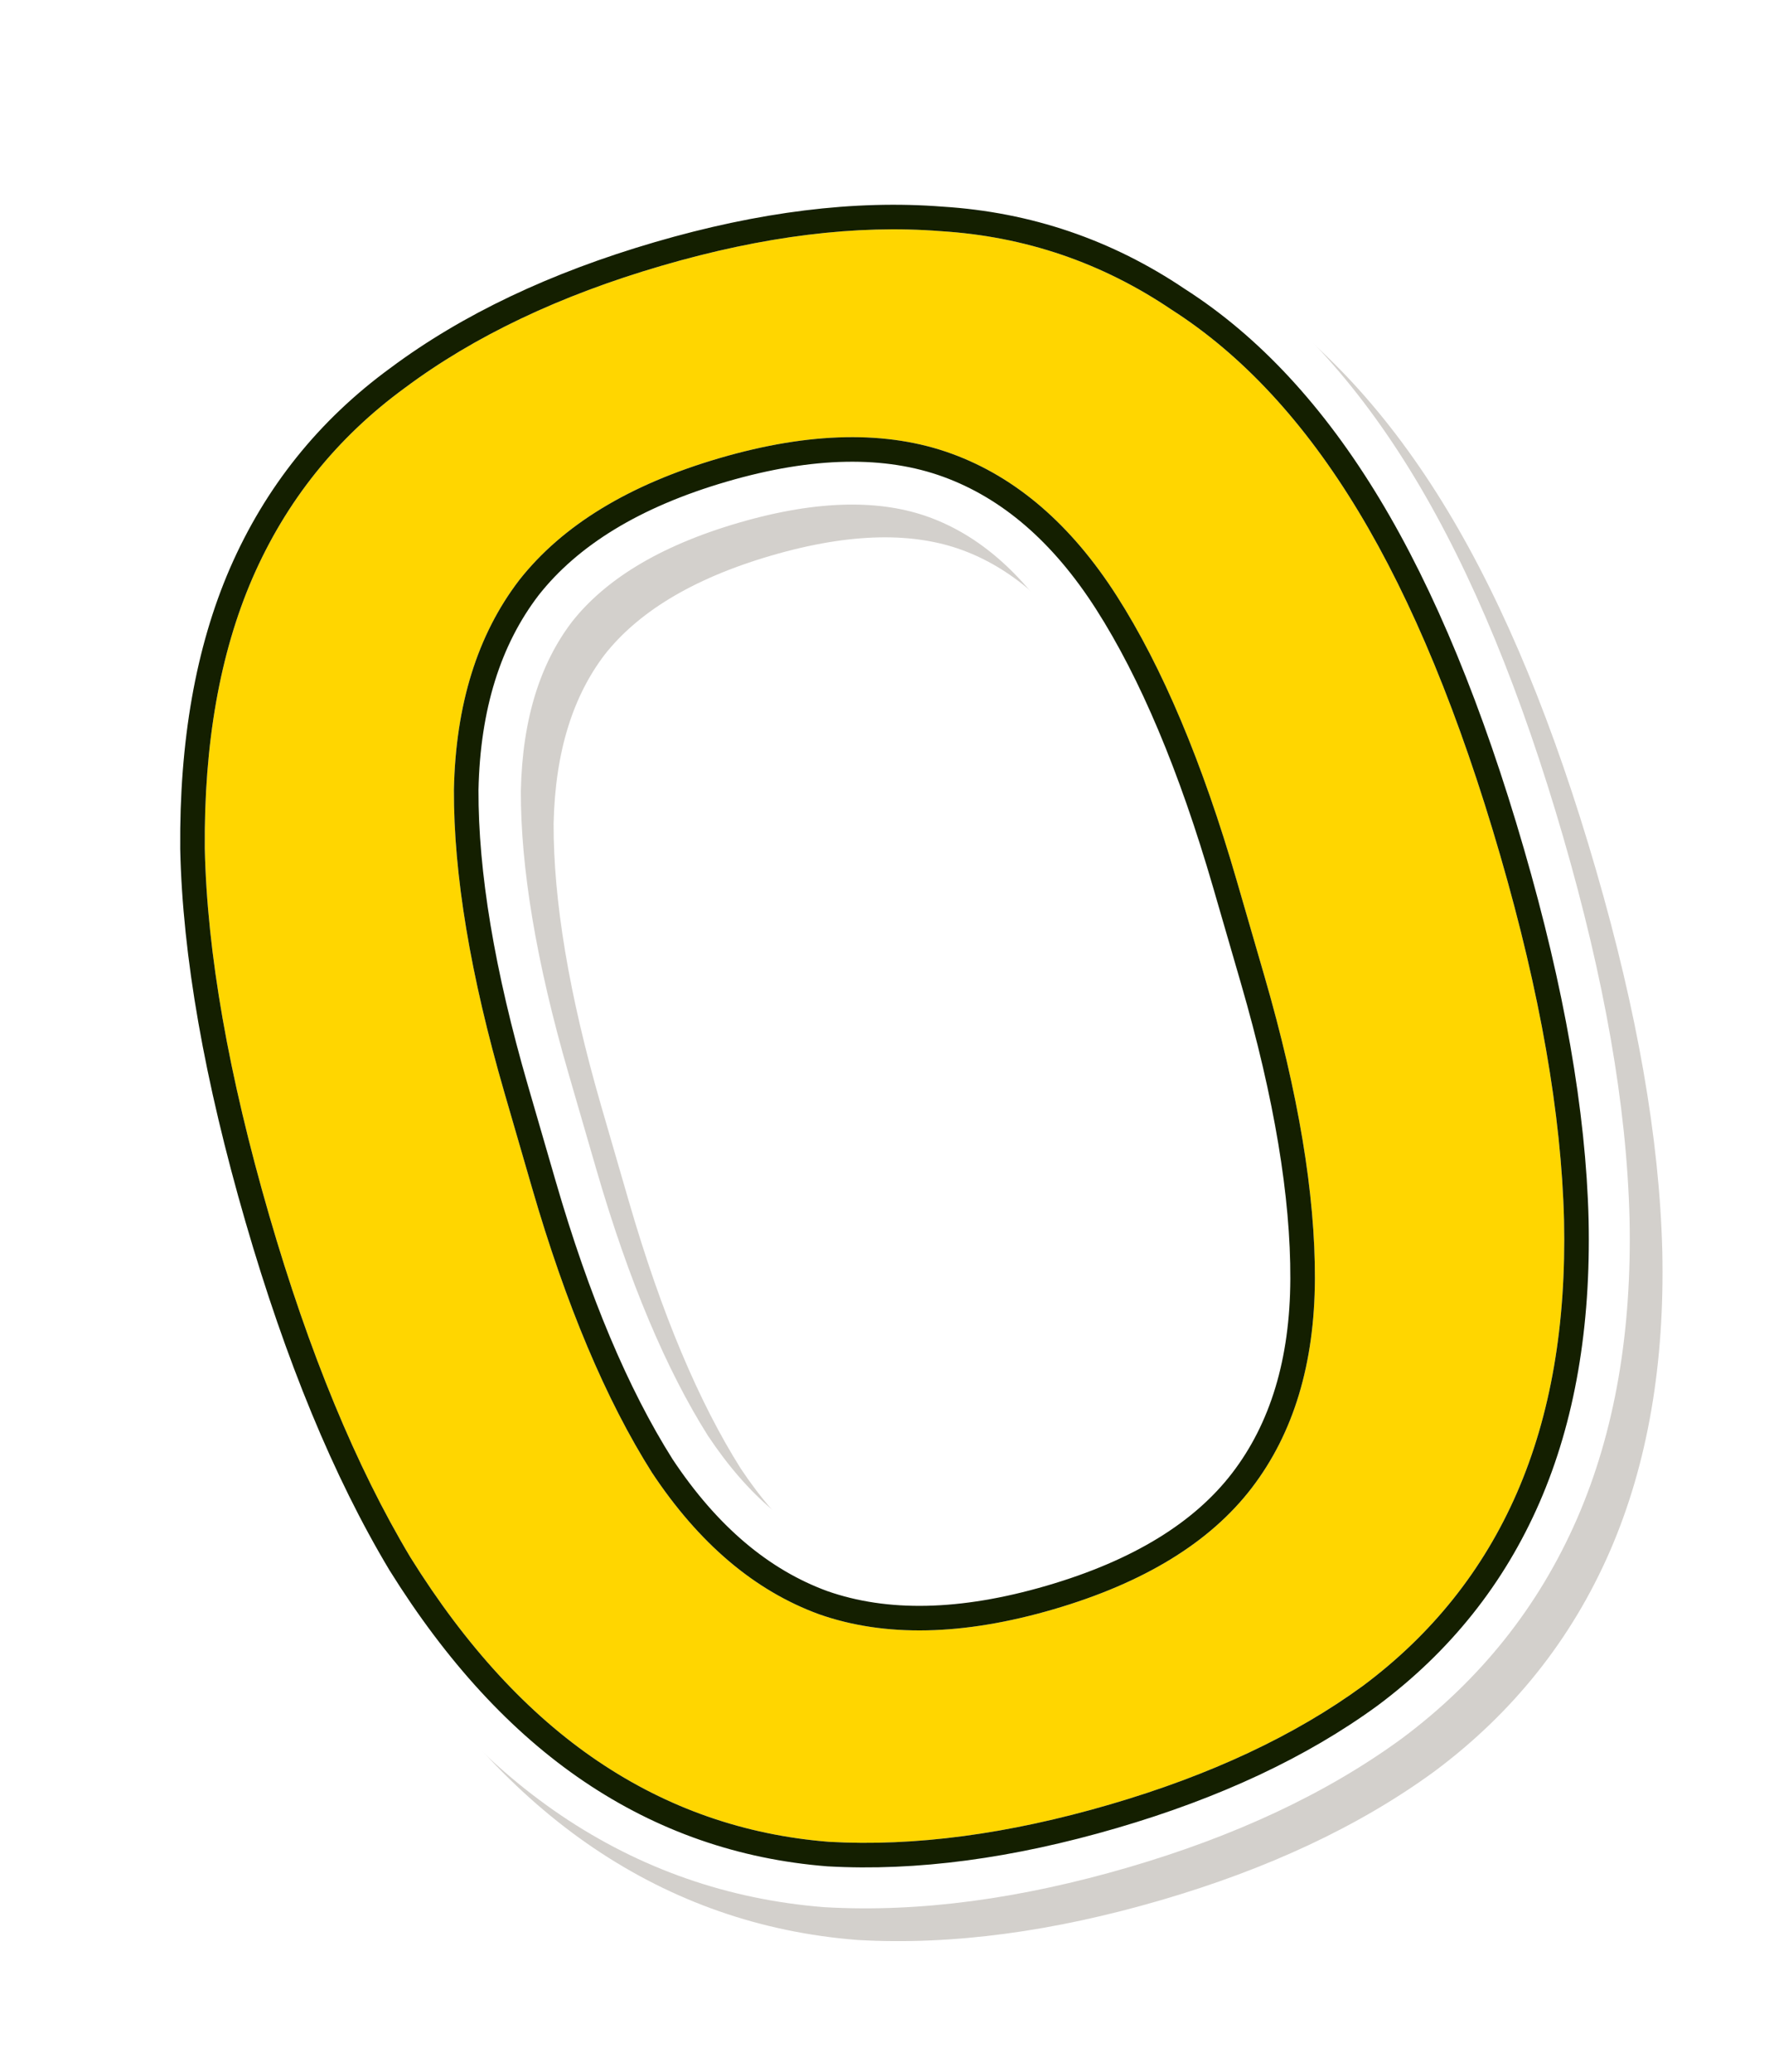 <svg width="216" height="253" viewBox="0 0 216 253" fill="none" xmlns="http://www.w3.org/2000/svg">
<g filter="url(#filter0_f_940_2867)">
<path fill-rule="evenodd" clip-rule="evenodd" d="M104.607 236.852L104.698 236.859L104.789 236.864C116.317 237.515 128.673 235.819 141.776 231.992C154.713 228.213 165.886 223.034 175.104 216.309L175.138 216.284L175.173 216.258C184.703 209.151 191.876 200.183 196.557 189.434C201.228 178.708 203.267 166.416 202.972 152.783L202.972 152.768L202.971 152.753C202.622 138.954 199.865 123.414 194.877 106.219C189.793 88.692 183.781 73.987 176.727 62.305C169.68 50.635 161.298 41.441 151.442 35.119C141.786 28.62 131.078 24.981 119.457 24.244C107.99 23.346 95.652 24.939 82.541 28.768C69.415 32.602 58.08 37.929 48.73 44.895C39.282 51.796 32.171 60.671 27.497 71.403L27.494 71.412L27.49 71.421C22.956 81.898 20.897 94.064 21.004 107.677L21.004 107.734L21.006 107.79C21.301 121.446 24.093 137.091 29.177 154.618C34.165 171.814 40.15 186.411 47.236 198.242L47.272 198.303L47.31 198.363C54.52 209.939 62.886 219.15 72.528 225.661C82.194 232.187 92.932 235.927 104.607 236.852ZM94.159 67.837C84.225 70.739 77.766 74.947 73.849 79.906C70.067 84.864 67.793 91.549 67.597 100.56C67.571 109.843 69.426 121.309 73.426 135.099L76.8 146.73C80.795 160.503 85.388 171.279 90.441 179.293C95.424 186.78 100.913 191.192 106.751 193.336C112.709 195.412 120.41 195.484 130.344 192.582C140.32 189.668 146.644 185.481 150.36 180.631C154.14 175.697 156.347 169.057 156.381 160.082C156.416 150.787 154.562 139.298 150.552 125.474L147.178 113.843C143.114 99.832 138.507 89.055 133.51 81.238C128.682 73.684 123.268 69.269 117.44 67.142C111.71 65.05 104.134 64.923 94.159 67.837Z" fill="#261804" fill-opacity="0.2"/>
</g>
<path fill-rule="evenodd" clip-rule="evenodd" d="M100.607 232.852L100.698 232.859L100.789 232.864C112.317 233.515 124.673 231.819 137.776 227.992C150.713 224.213 161.886 219.034 171.104 212.309L171.138 212.284L171.173 212.258C180.703 205.151 187.876 196.183 192.557 185.434C197.228 174.708 199.267 162.416 198.972 148.783L198.972 148.768L198.971 148.753C198.622 134.954 195.865 119.414 190.877 102.219C185.793 84.692 179.781 69.987 172.727 58.305C165.68 46.635 157.298 37.441 147.442 31.119C137.786 24.62 127.078 20.981 115.457 20.244C103.99 19.346 91.652 20.939 78.541 24.768C65.415 28.602 54.08 33.929 44.73 40.895C35.282 47.796 28.171 56.671 23.497 67.403L23.494 67.412L23.49 67.421C18.956 77.898 16.897 90.064 17.004 103.677L17.004 103.734L17.006 103.79C17.301 117.446 20.093 133.091 25.177 150.618C30.165 167.814 36.15 182.411 43.236 194.242L43.272 194.303L43.31 194.363C50.52 205.939 58.886 215.15 68.528 221.661C78.194 228.187 88.932 231.927 100.607 232.852ZM90.159 63.837C80.225 66.739 73.766 70.947 69.849 75.906C66.067 80.864 63.793 87.549 63.596 96.56C63.571 105.843 65.426 117.309 69.426 131.099L72.8 142.73C76.795 156.503 81.388 167.279 86.441 175.293C91.424 182.78 96.913 187.192 102.751 189.336C108.709 191.412 116.41 191.484 126.344 188.582C136.32 185.668 142.644 181.481 146.36 176.631C150.14 171.697 152.347 165.057 152.381 156.082C152.416 146.787 150.562 135.298 146.552 121.474L143.178 109.843C139.114 95.832 134.507 85.055 129.51 77.238C124.682 69.684 119.268 65.269 113.44 63.142C107.71 61.05 100.134 60.923 90.159 63.837Z" fill="white"/>
<path d="M135.545 220.31C123.106 223.944 111.669 225.466 101.236 224.877C90.926 224.06 81.517 220.779 73.009 215.033C64.501 209.288 56.868 200.99 50.109 190.139C43.475 179.06 37.727 165.139 32.864 148.375C27.9 131.258 25.279 116.327 25.004 103.582C24.903 90.787 26.844 79.787 30.827 70.585C34.933 61.154 41.143 53.406 49.456 47.341C57.894 41.048 68.332 36.084 80.772 32.45C93.211 28.817 104.586 27.408 114.895 28.225C125.154 28.865 134.537 32.058 143.045 37.804C151.678 43.322 159.285 51.531 165.868 62.433C172.451 73.335 178.225 87.345 183.19 104.462C188.053 121.226 190.647 136.069 190.974 148.99C191.25 161.734 189.334 172.822 185.228 182.252C181.121 191.683 174.849 199.545 166.412 205.838C158.099 211.903 147.81 216.727 135.545 220.31ZM128.636 196.487C139.674 193.262 147.743 188.321 152.843 181.663C157.944 175.005 160.514 166.502 160.553 156.154C160.593 145.805 158.539 133.485 154.393 119.191L151.015 107.544C146.818 93.074 141.936 81.484 136.369 72.773C130.802 64.063 124.086 58.273 116.221 55.402C108.357 52.531 98.906 52.708 87.868 55.932C76.83 59.156 68.673 64.123 63.397 70.832C58.297 77.491 55.639 86.019 55.424 96.419C55.385 106.767 57.438 119.088 61.584 133.381L64.962 145.028C69.108 159.322 73.99 170.912 79.609 179.799C85.351 188.458 92.155 194.223 100.019 197.094C108.059 199.913 117.598 199.711 128.636 196.487Z" fill="#FFD600"/>
<path fill-rule="evenodd" clip-rule="evenodd" d="M101.033 227.87L100.999 227.867C90.177 227.01 80.271 223.557 71.33 217.52C62.398 211.488 54.491 202.848 47.563 191.725L47.549 191.703L47.536 191.68C40.732 180.319 34.894 166.142 29.983 149.21C24.972 131.934 22.287 116.733 22.004 103.647L22.004 103.627L22.004 103.606C21.901 90.504 23.886 79.07 28.073 69.393L28.076 69.387C32.393 59.472 38.938 51.304 47.675 44.926C56.455 38.381 67.231 33.281 79.931 29.571C92.625 25.863 104.363 24.385 115.107 25.232C125.876 25.909 135.756 29.269 144.693 35.296C153.783 41.115 161.68 49.693 168.436 60.883C175.196 72.078 181.06 86.35 186.071 103.626C190.982 120.558 193.638 135.664 193.973 148.914L193.973 148.925C194.256 162.002 192.294 173.538 187.978 183.45C183.658 193.371 177.051 201.645 168.206 208.242L168.193 208.252L168.18 208.261C159.528 214.574 148.907 219.532 136.387 223.189C123.695 226.897 111.912 228.484 101.067 227.872L101.033 227.87ZM143.045 37.804C134.537 32.058 125.154 28.865 114.895 28.225C104.586 27.408 93.211 28.817 80.772 32.45C68.332 36.084 57.894 41.048 49.456 47.341C41.143 53.406 34.933 61.154 30.827 70.585C26.844 79.787 24.903 90.787 25.004 103.582C25.279 116.327 27.9 131.258 32.864 148.375C37.727 165.139 43.475 179.06 50.109 190.139C56.868 200.99 64.501 209.288 73.009 215.033C81.517 220.779 90.926 224.06 101.236 224.877C111.669 225.466 123.106 223.944 135.545 220.31C147.81 216.727 158.099 211.903 166.412 205.838C174.849 199.545 181.121 191.683 185.228 182.252C189.334 172.822 191.25 161.734 190.974 148.99C190.647 136.069 188.053 121.226 183.19 104.462C178.225 87.345 172.451 73.335 165.868 62.433C159.285 51.531 151.678 43.322 143.045 37.804ZM127.794 193.607C138.443 190.497 145.87 185.833 150.462 179.839C155.078 173.813 157.516 165.991 157.553 156.142C157.591 146.176 155.61 134.155 151.512 120.027L148.134 108.38C143.984 94.071 139.201 82.775 133.841 74.389C128.543 66.1 122.306 60.816 115.193 58.22C108.117 55.637 99.358 55.701 88.709 58.812C78.075 61.918 70.543 66.606 65.767 72.672C61.151 78.705 58.632 86.559 58.424 96.455C58.39 106.417 60.371 118.43 64.465 132.546L67.844 144.192C71.936 158.303 76.714 169.599 82.127 178.168C87.593 186.401 93.915 191.667 101.03 194.269C108.3 196.814 117.16 196.714 127.794 193.607ZM79.609 179.799C73.99 170.912 69.108 159.322 64.962 145.028L61.584 133.381C57.438 119.088 55.385 106.767 55.424 96.419C55.639 86.019 58.297 77.491 63.397 70.832C68.673 64.123 76.83 59.156 87.868 55.932C98.906 52.708 108.357 52.531 116.221 55.402C124.086 58.273 130.802 64.063 136.369 72.773C141.936 81.484 146.818 93.074 151.015 107.544L154.393 119.191C158.539 133.485 160.593 145.805 160.553 156.154C160.514 166.502 157.944 175.005 152.843 181.663C147.743 188.321 139.674 193.262 128.636 196.487C117.598 199.711 108.059 199.913 100.019 197.094C92.155 194.223 85.351 188.458 79.609 179.799Z" fill="#141F00"/>
<defs>
<filter id="filter0_f_940_2867" x="9" y="12" width="206" height="237" filterUnits="userSpaceOnUse" color-interpolation-filters="sRGB">
<feFlood flood-opacity="0" result="BackgroundImageFix"/>
<feBlend mode="normal" in="SourceGraphic" in2="BackgroundImageFix" result="shape"/>
<feGaussianBlur stdDeviation="6" result="effect1_foregroundBlur_940_2867"/>
</filter>
</defs>
</svg>
